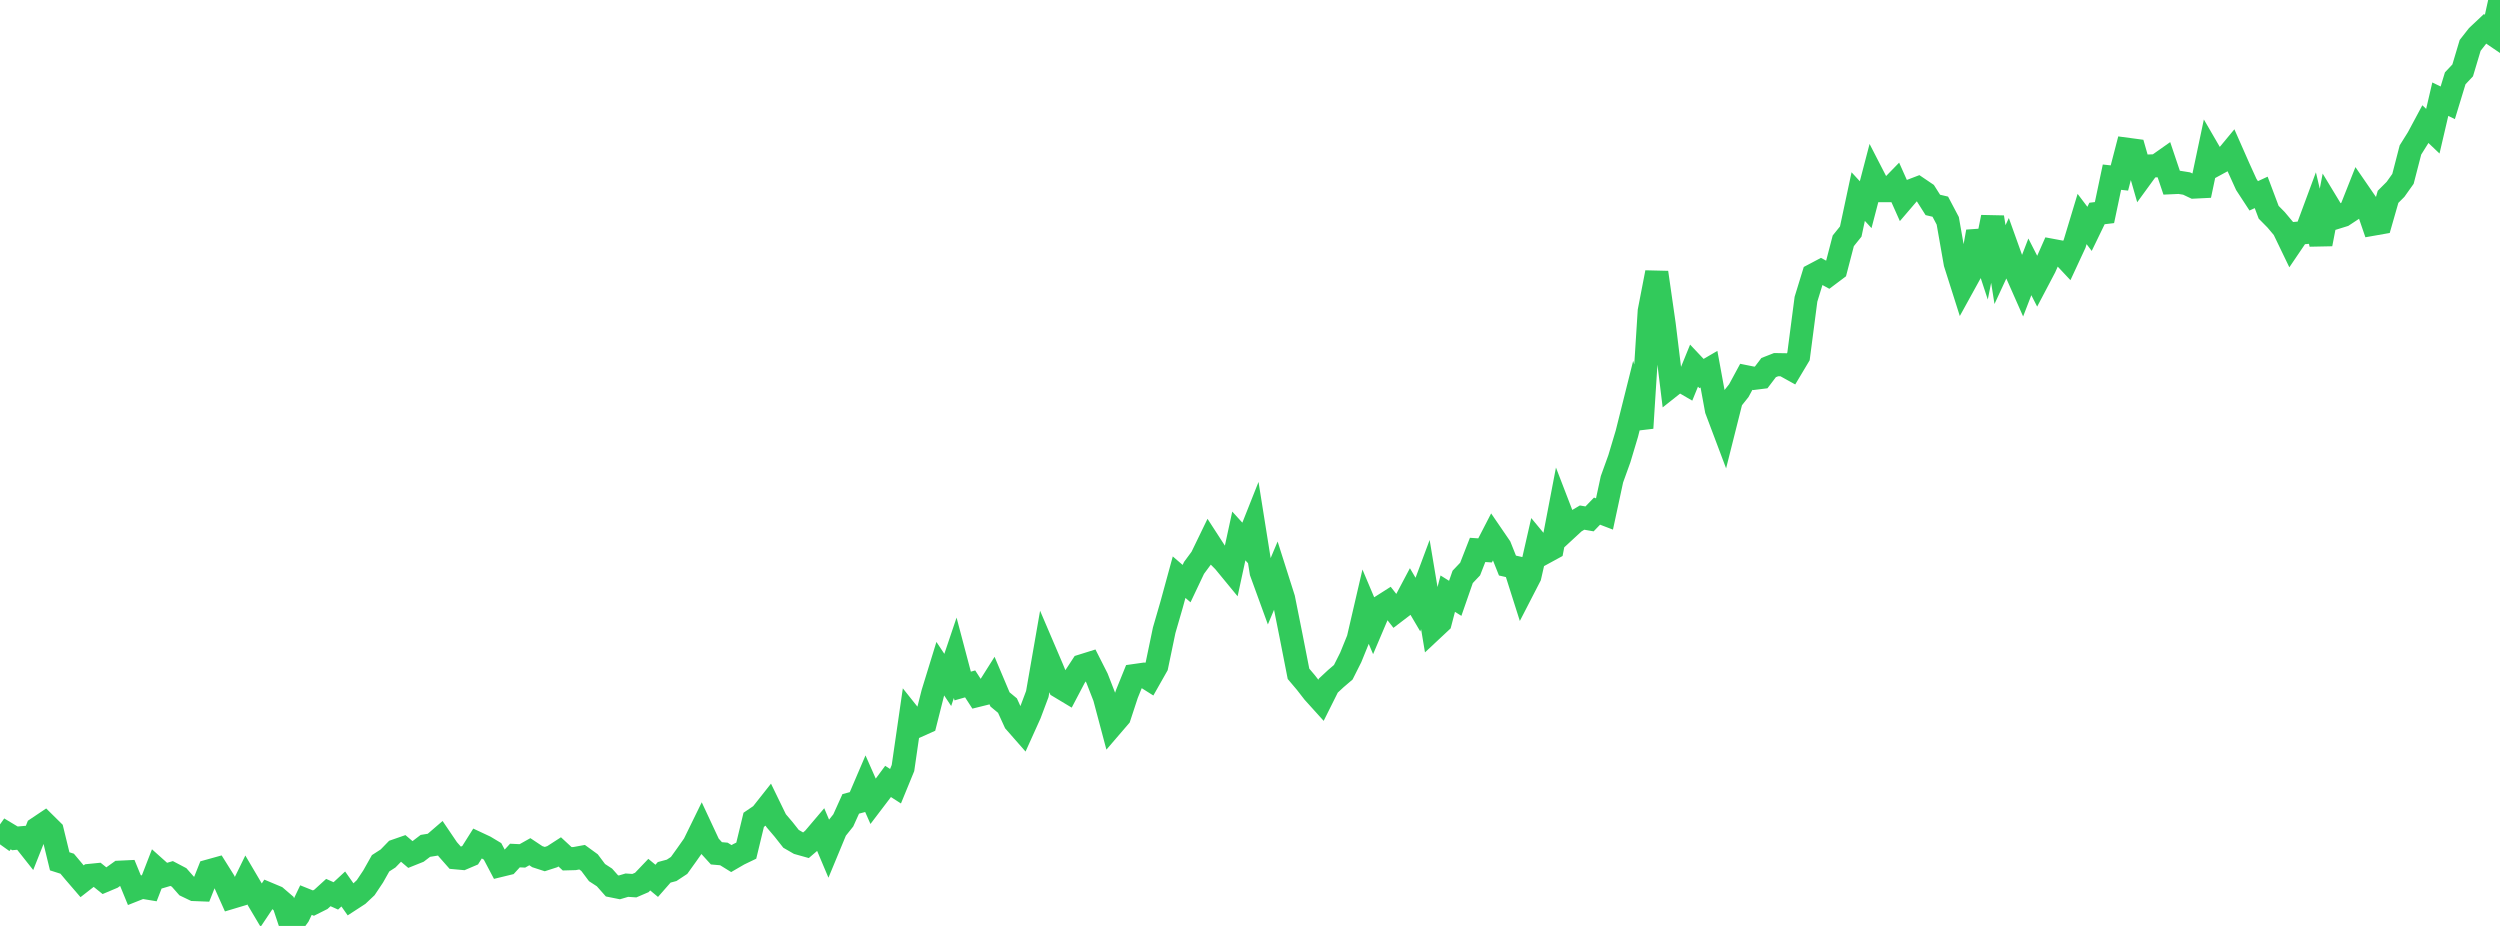 <?xml version="1.0" standalone="no"?>
<!DOCTYPE svg PUBLIC "-//W3C//DTD SVG 1.1//EN" "http://www.w3.org/Graphics/SVG/1.1/DTD/svg11.dtd">

<svg width="135" height="50" viewBox="0 0 135 50" preserveAspectRatio="none" 
  xmlns="http://www.w3.org/2000/svg"
  xmlns:xlink="http://www.w3.org/1999/xlink">


<polyline points="0.0, 45.595 0.403, 45.029 0.806, 45.271 1.209, 45.236 1.612, 45.745 2.015, 44.73 2.418, 44.46 2.821, 44.858 3.224, 46.511 3.627, 46.64 4.03, 47.12 4.433, 47.588 4.836, 47.274 5.239, 47.234 5.642, 47.558 6.045, 47.388 6.448, 47.1 6.851, 47.081 7.254, 48.063 7.657, 47.903 8.06, 47.97 8.463, 46.929 8.866, 47.289 9.269, 47.17 9.672, 47.382 10.075, 47.84 10.478, 48.033 10.881, 48.049 11.284, 47.031 11.687, 46.919 12.09, 47.562 12.493, 48.461 12.896, 48.34 13.299, 47.516 13.701, 48.199 14.104, 48.878 14.507, 48.275 14.91, 48.444 15.313, 48.79 15.716, 50.0 16.119, 49.448 16.522, 48.605 16.925, 48.767 17.328, 48.565 17.731, 48.198 18.134, 48.378 18.537, 48.005 18.94, 48.578 19.343, 48.316 19.746, 47.936 20.149, 47.333 20.552, 46.617 20.955, 46.358 21.358, 45.943 21.761, 45.803 22.164, 46.146 22.567, 45.985 22.97, 45.677 23.373, 45.612 23.776, 45.265 24.179, 45.86 24.582, 46.317 24.985, 46.354 25.388, 46.182 25.791, 45.543 26.194, 45.732 26.597, 45.974 27.0, 46.737 27.403, 46.639 27.806, 46.199 28.209, 46.218 28.612, 45.992 29.015, 46.26 29.418, 46.391 29.821, 46.261 30.224, 46.001 30.627, 46.374 31.03, 46.363 31.433, 46.289 31.836, 46.582 32.239, 47.12 32.642, 47.382 33.045, 47.837 33.448, 47.918 33.851, 47.799 34.254, 47.826 34.657, 47.653 35.06, 47.231 35.463, 47.565 35.866, 47.106 36.269, 46.998 36.672, 46.732 37.075, 46.17 37.478, 45.597 37.881, 44.773 38.284, 45.636 38.687, 46.079 39.09, 46.114 39.493, 46.363 39.896, 46.129 40.299, 45.935 40.701, 44.269 41.104, 43.995 41.507, 43.485 41.91, 44.313 42.313, 44.786 42.716, 45.297 43.119, 45.53 43.522, 45.643 43.925, 45.298 44.328, 44.823 44.731, 45.777 45.134, 44.805 45.537, 44.302 45.94, 43.409 46.343, 43.302 46.746, 42.36 47.149, 43.273 47.552, 42.743 47.955, 42.197 48.358, 42.456 48.761, 41.474 49.164, 38.689 49.567, 39.195 49.97, 39.014 50.373, 37.419 50.776, 36.109 51.179, 36.716 51.582, 35.521 51.985, 37.045 52.388, 36.93 52.791, 37.552 53.194, 37.452 53.597, 36.813 54.0, 37.768 54.403, 38.102 54.806, 38.984 55.209, 39.443 55.612, 38.551 56.015, 37.476 56.418, 35.164 56.821, 36.107 57.224, 37.093 57.627, 37.335 58.03, 36.568 58.433, 35.952 58.836, 35.826 59.239, 36.622 59.642, 37.657 60.045, 39.173 60.448, 38.704 60.851, 37.477 61.254, 36.482 61.657, 36.425 62.06, 36.679 62.463, 35.967 62.866, 34.033 63.269, 32.642 63.672, 31.167 64.075, 31.515 64.478, 30.665 64.881, 30.119 65.284, 29.287 65.687, 29.909 66.09, 30.315 66.493, 30.805 66.896, 28.942 67.299, 29.384 67.701, 28.371 68.104, 30.901 68.507, 32.008 68.91, 31.049 69.313, 32.317 69.716, 34.33 70.119, 36.386 70.522, 36.863 70.925, 37.382 71.328, 37.828 71.731, 37.021 72.134, 36.646 72.537, 36.302 72.94, 35.5 73.343, 34.508 73.746, 32.77 74.149, 33.723 74.552, 32.774 74.955, 32.518 75.358, 33.033 75.761, 32.726 76.164, 31.964 76.567, 32.649 76.97, 31.567 77.373, 33.976 77.776, 33.599 78.179, 32.057 78.582, 32.31 78.985, 31.151 79.388, 30.727 79.791, 29.695 80.194, 29.722 80.597, 28.941 81.0, 29.53 81.403, 30.54 81.806, 30.631 82.209, 31.901 82.612, 31.119 83.015, 29.35 83.418, 29.836 83.821, 29.616 84.224, 27.513 84.627, 28.56 85.03, 28.188 85.433, 27.95 85.836, 28.02 86.239, 27.601 86.642, 27.755 87.045, 25.882 87.448, 24.765 87.851, 23.418 88.254, 21.808 88.657, 23.114 89.06, 16.796 89.463, 14.714 89.866, 17.523 90.269, 20.818 90.672, 20.499 91.075, 20.733 91.478, 19.744 91.881, 20.171 92.284, 19.936 92.687, 22.133 93.09, 23.203 93.493, 21.601 93.896, 21.094 94.299, 20.349 94.701, 20.43 95.104, 20.38 95.507, 19.849 95.91, 19.691 96.313, 19.698 96.716, 19.921 97.119, 19.246 97.522, 16.159 97.925, 14.847 98.328, 14.634 98.731, 14.854 99.134, 14.551 99.537, 13.004 99.94, 12.503 100.343, 10.615 100.746, 11.053 101.149, 9.511 101.552, 10.294 101.955, 10.293 102.358, 9.879 102.761, 10.782 103.164, 10.311 103.567, 10.157 103.97, 10.43 104.373, 11.066 104.776, 11.16 105.179, 11.924 105.582, 14.22 105.985, 15.489 106.388, 14.757 106.791, 12.508 107.194, 13.732 107.597, 11.729 108.0, 14.289 108.403, 13.419 108.806, 14.543 109.209, 15.455 109.612, 14.41 110.015, 15.199 110.418, 14.434 110.821, 13.522 111.224, 13.597 111.627, 14.027 112.03, 13.16 112.433, 11.826 112.836, 12.359 113.239, 11.528 113.642, 11.48 114.045, 9.567 114.448, 9.612 114.851, 8.059 115.254, 8.113 115.657, 9.519 116.06, 8.966 116.463, 8.951 116.866, 8.667 117.269, 9.864 117.672, 9.846 118.075, 9.91 118.478, 10.101 118.881, 10.081 119.284, 8.171 119.687, 8.865 120.09, 8.646 120.493, 8.159 120.896, 9.073 121.299, 9.96 121.701, 10.575 122.104, 10.389 122.507, 11.461 122.91, 11.869 123.313, 12.349 123.716, 13.185 124.119, 12.59 124.522, 12.554 124.925, 11.466 125.328, 13.18 125.731, 11.087 126.134, 11.753 126.537, 11.628 126.94, 11.362 127.343, 10.344 127.746, 10.93 128.149, 12.104 128.552, 12.033 128.955, 10.628 129.358, 10.225 129.761, 9.658 130.164, 8.098 130.567, 7.454 130.97, 6.702 131.373, 7.085 131.776, 5.356 132.179, 5.551 132.582, 4.229 132.985, 3.801 133.388, 2.451 133.791, 1.937 134.194, 1.558 134.597, 1.832 135.0, 0.0" fill="none" stroke="#32ca5b" stroke-width="1.25"/>

</svg>